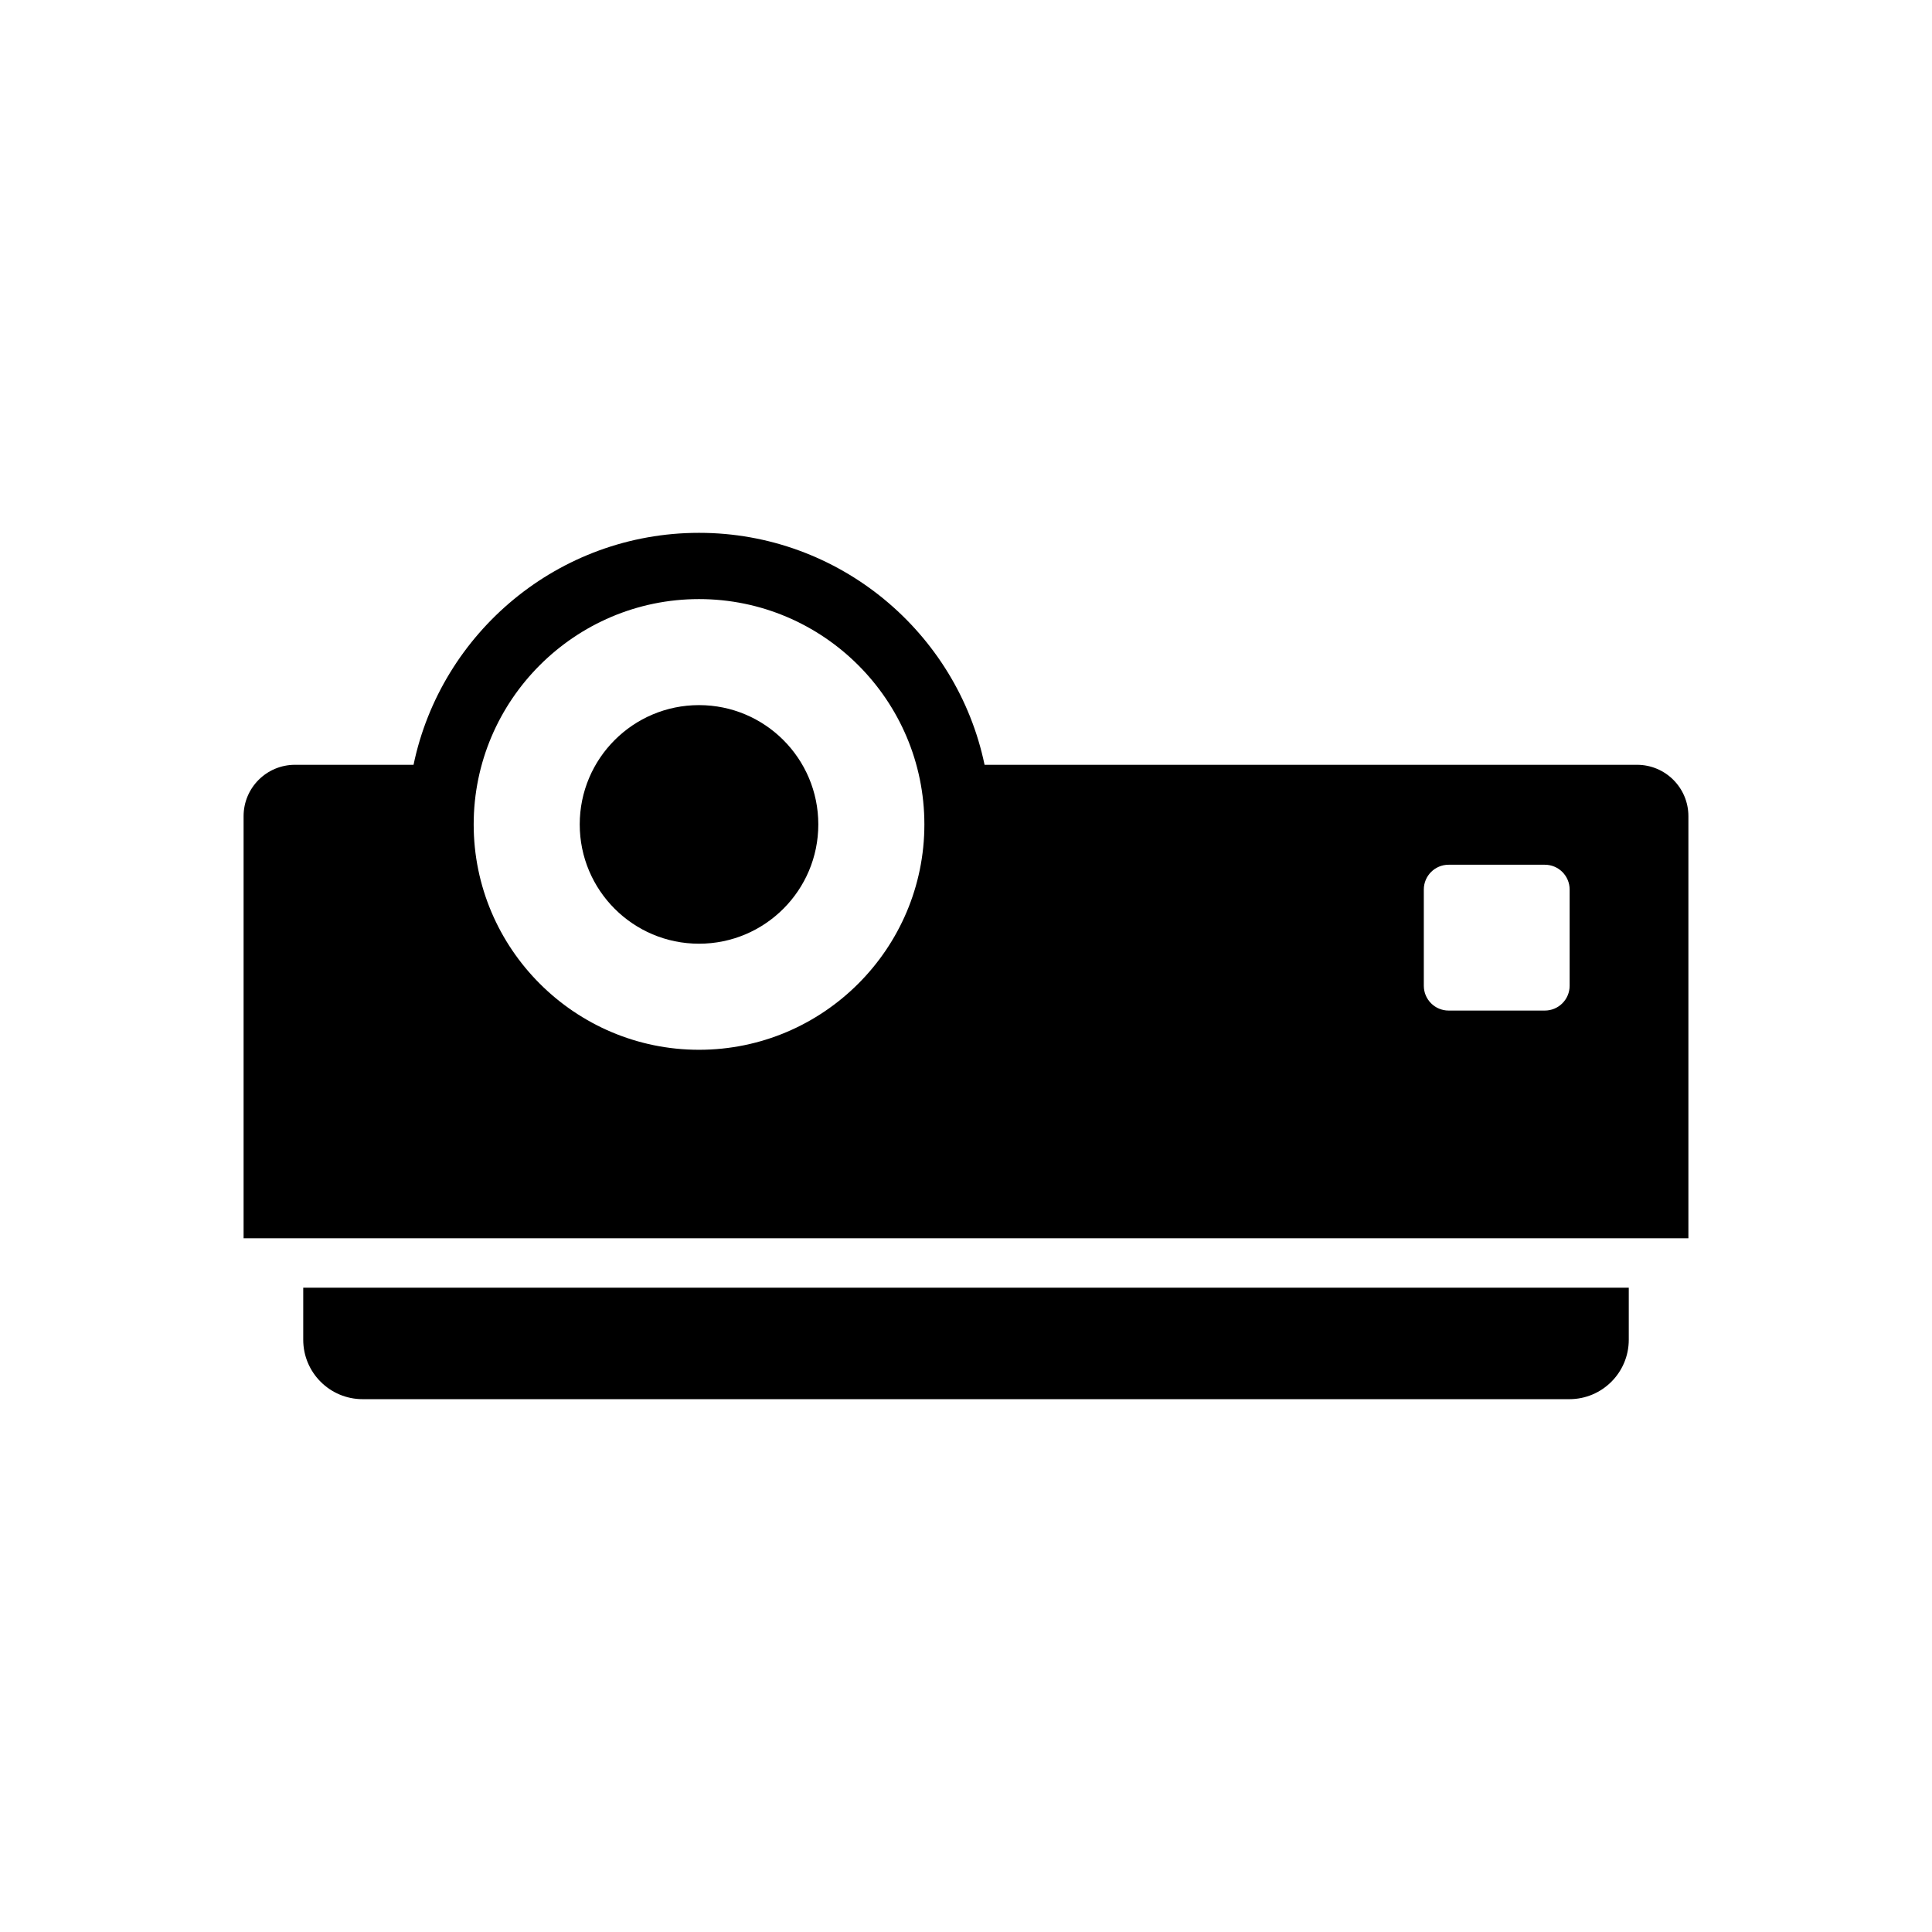 <?xml version="1.0" encoding="UTF-8"?>
<!-- Uploaded to: SVG Repo, www.svgrepo.com, Generator: SVG Repo Mixer Tools -->
<svg fill="#000000" width="800px" height="800px" version="1.1" viewBox="144 144 512 512" xmlns="http://www.w3.org/2000/svg">
 <g>
  <path d="m224.36 499.05c0 8.695 7.051 15.746 15.746 15.746h319.79c8.695 0 15.746-7.051 15.746-15.746v-13.805h-351.28z"/>
  <path d="m577.83 346.68h-172.91c-7.309-35.059-38.5-61.473-75.664-61.473-37.234 0-68.359 26.414-75.664 61.473h-31.418c-7.523 0-13.621 6.094-13.621 13.613v111.86h382.89v-111.86c0-7.519-6.094-13.613-13.613-13.613zm-248.58 75.523c-32.91 0-59.719-26.809-59.719-59.719 0-32.91 26.809-59.719 59.719-59.719s59.719 26.805 59.719 59.719c0 32.914-26.809 59.719-59.719 59.719zm230.72-16.969c0 3.629-2.941 6.574-6.574 6.574h-25.496c-3.629 0-6.574-2.941-6.574-6.574v-25.496c0-3.629 2.941-6.574 6.574-6.574h25.496c3.629 0 6.574 2.941 6.574 6.574z"/>
  <path d="m360.86 362.48c0 17.457-14.152 31.613-31.613 31.613s-31.613-14.156-31.613-31.613c0-17.461 14.152-31.617 31.613-31.617s31.613 14.156 31.613 31.617"/>
 </g>
</svg>